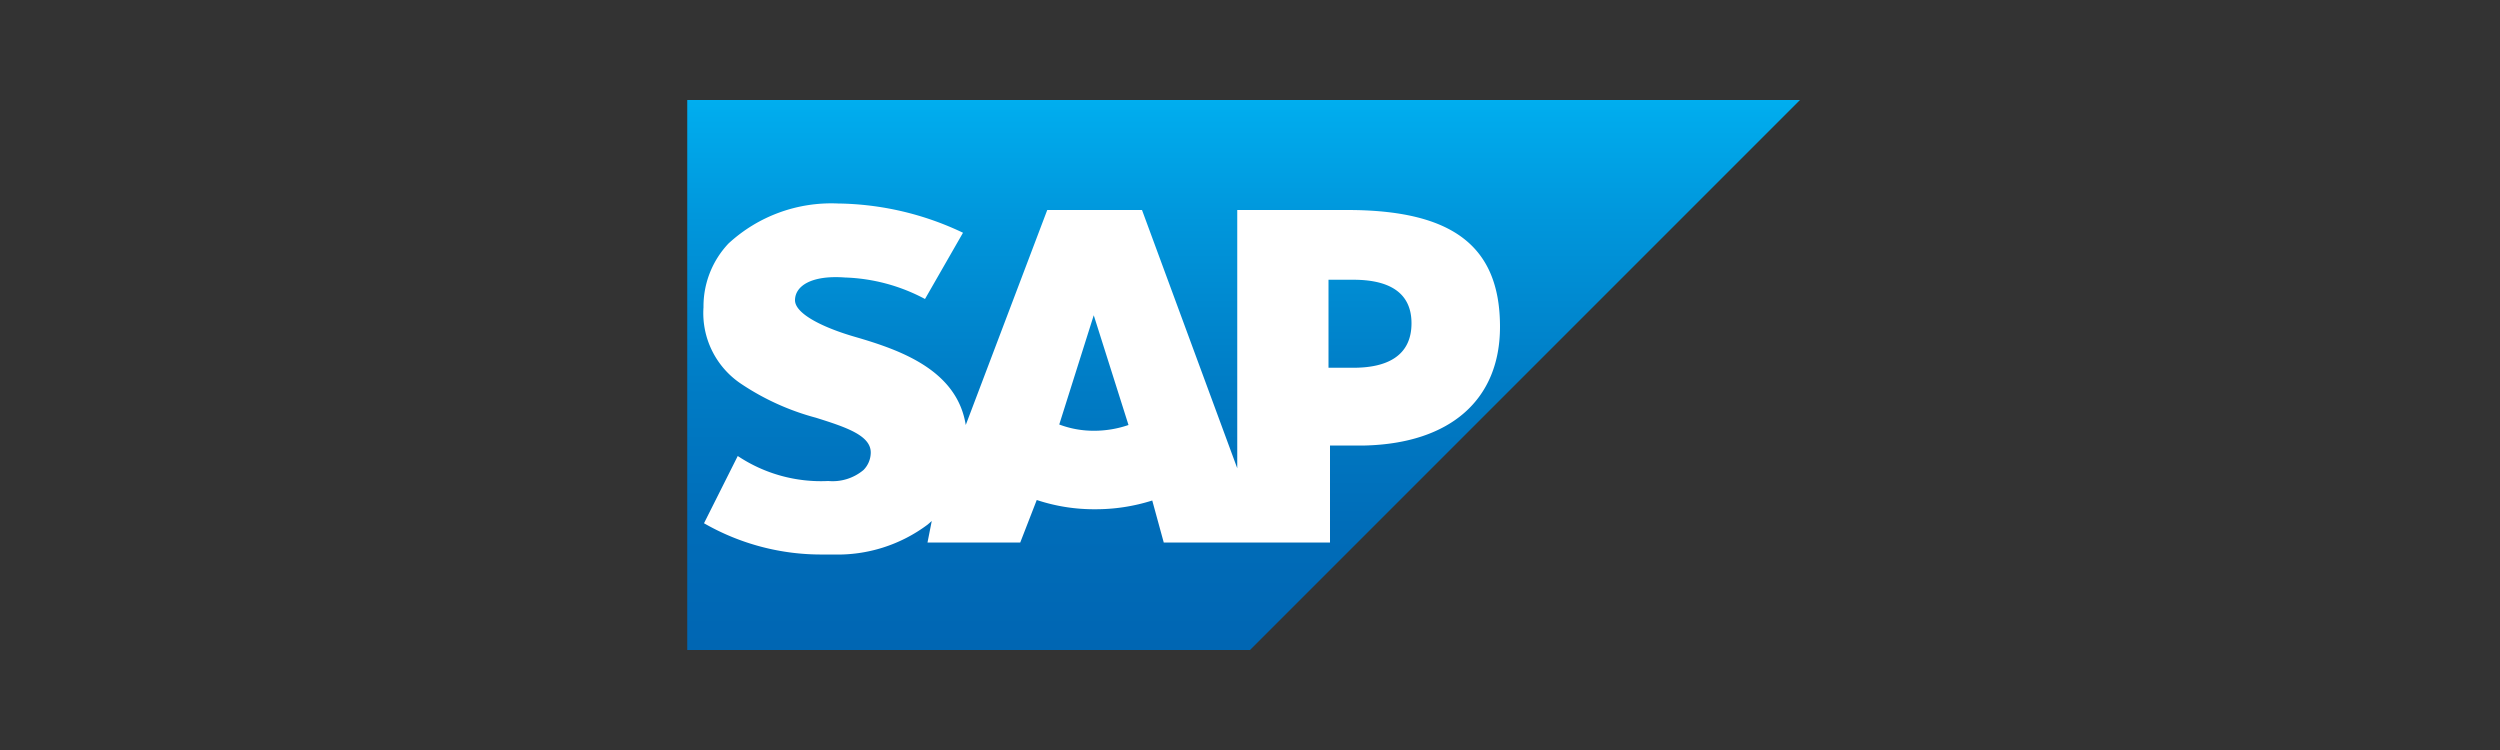 <svg xmlns="http://www.w3.org/2000/svg" xmlns:xlink="http://www.w3.org/1999/xlink" viewBox="0 0 100 30"><rect x="0" y="0" width="100" height="30" fill="#333333" stroke="none"/><defs><style>.cls-1{fill:none;}.cls-2{clip-path:url(#clip-path);}.cls-3,.cls-4{fill-rule:evenodd;}.cls-3{fill:url(#Degradado_sin_nombre_2);}.cls-4{fill:#fff;}</style><clipPath id="clip-path"><rect class="cls-1" x="27.49" y="4" width="44.98" height="22"/></clipPath><linearGradient id="Degradado_sin_nombre_2" x1="49.73" y1="518" x2="49.73" y2="496" gradientTransform="matrix(1, 0, 0, -1, 0, 522)" gradientUnits="userSpaceOnUse"><stop offset="0" stop-color="#00aeef"/><stop offset="0.21" stop-color="#0097dc"/><stop offset="0.52" stop-color="#007cc5"/><stop offset="0.79" stop-color="#006cb8"/><stop offset="1" stop-color="#0066b3"/></linearGradient></defs><g id="OBJECTS"><g class="cls-2"><path class="cls-3" d="M27.49,26H50L72,4H27.49Z"/><path class="cls-4" d="M53.89,8.4h-4.4l0,10.33L45.68,8.4H41.89L38.63,17c-.35-2.2-2.62-3-4.41-3.52C33,13.13,31.79,12.57,31.8,12s.67-1,2-.9a7.27,7.27,0,0,1,3.2.86l1.52-2.65a11.92,11.92,0,0,0-5-1.17h0a6.06,6.06,0,0,0-4.38,1.6,3.66,3.66,0,0,0-1,2.55,3.4,3.4,0,0,0,1.5,3.06,10,10,0,0,0,3,1.36c1.21.38,2.2.71,2.19,1.4a1,1,0,0,1-.29.69,1.92,1.92,0,0,1-1.41.44,6,6,0,0,1-3.62-1l-1.35,2.69a9.4,9.4,0,0,0,4.78,1.25h.39a6,6,0,0,0,3.78-1.2l.16-.14-.17.86h3.71l.66-1.7a7.27,7.27,0,0,0,2.34.37,7.47,7.47,0,0,0,2.28-.35l.46,1.68h6.65l0-3.88h1.41C58,17.73,60,16,60,13.07,60,9.82,58.07,8.4,53.89,8.4ZM43.77,17.23a3.88,3.88,0,0,1-1.4-.25l1.38-4.37h0L45.14,17A4.23,4.23,0,0,1,43.77,17.23Zm10.37-2.52h-1V11.19h1c1.29,0,2.32.42,2.32,1.74s-1,1.78-2.32,1.78"/></g></g></svg>